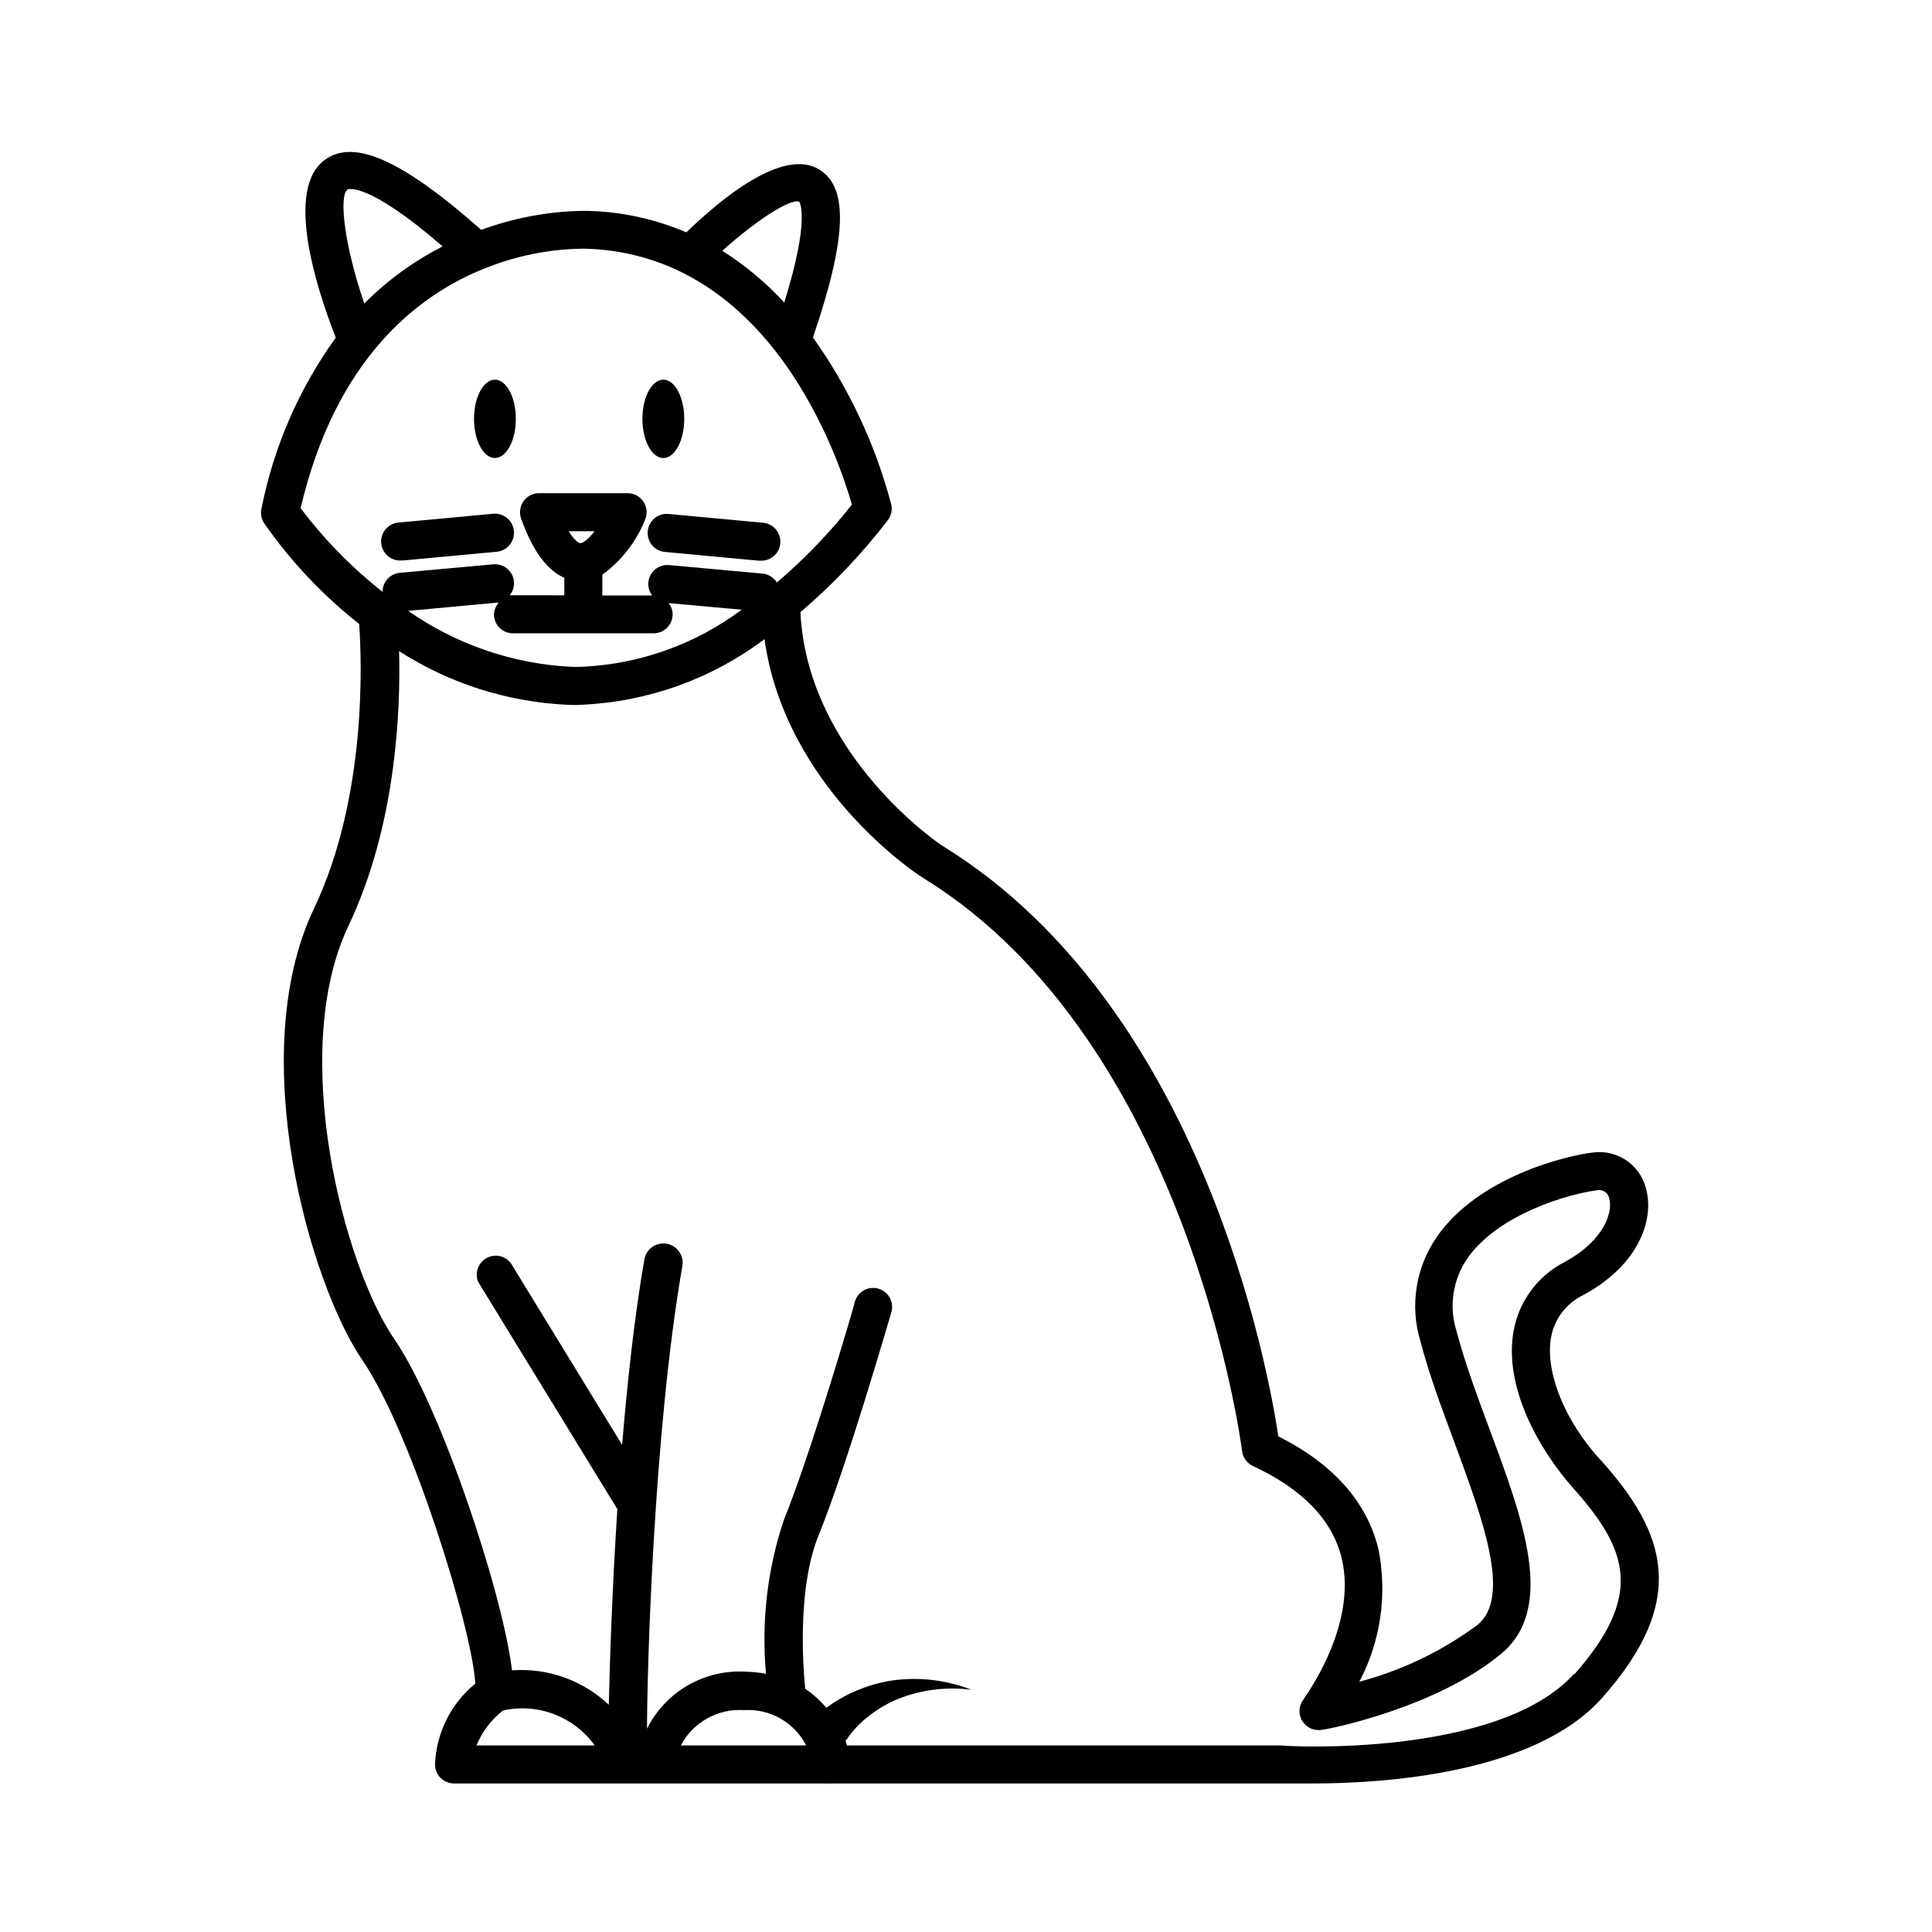 <?xml version="1.0" encoding="UTF-8"?>
<!-- Uploaded to: SVG Repo, www.svgrepo.com, Generator: SVG Repo Mixer Tools -->
<svg fill="#000000" width="800px" height="800px" version="1.1" viewBox="144 144 512 512" xmlns="http://www.w3.org/2000/svg">
 <g>
  <path d="m555.02 498.54c0.848-4.941 4.043-9.168 8.566-11.336 15.113-8.16 19.043-20.605 16.473-28.719v0.004c-1.734-6.012-7.594-9.863-13.805-9.07-7.305 0.805-30.582 6.551-41.516 22.418h0.004c-5.562 8.051-7.16 18.195-4.332 27.559 2.316 8.867 5.742 18.035 9.07 26.953 7.406 20.152 15.113 40.758 6.144 48.215v0.004c-9.414 6.977-20.062 12.105-31.387 15.113 5.691-10.824 7.473-23.281 5.035-35.266-3.074-12.445-11.992-22.469-26.5-29.773-2.672-17.887-20.152-113.71-88.52-156.18-0.352 0-36.273-24.031-38.137-62.219v-0.008c8.543-7.273 16.293-15.43 23.125-24.332 0.926-1.184 1.277-2.715 0.957-4.184-4.191-15.891-11.223-30.895-20.758-44.285 8.969-26.301 9.473-39.699 1.715-44.488-9.723-5.996-26.348 8.012-35.266 16.625l-0.004 0.004c-8.289-3.547-17.18-5.477-26.195-5.691h-1.562c-9.086 0.195-18.074 1.898-26.602 5.035-20.707-18.34-33.504-24.133-41.262-18.691-10.883 7.609-2.57 33.754 2.719 47.258-9.75 13.523-16.469 28.988-19.699 45.344-0.285 1.32-0.031 2.699 0.707 3.828 7.039 10.09 15.527 19.09 25.191 26.703 0.656 9.168 2.215 45.746-12.043 75.57-18.289 38.543-1.059 99.199 12.949 119.61 12.645 18.438 28.969 70.535 29.875 85.648-6.469 5.273-10.359 13.07-10.68 21.41 0 1.336 0.531 2.617 1.477 3.562 0.941 0.945 2.227 1.477 3.562 1.477h99.098c0.336 0.035 0.672 0.035 1.008 0h118.85 8.766c17.938 0 58.492-2.367 76.527-22.672 23.125-25.996 16.727-43.832 0-62.625-9.82-10.426-15.113-23.625-13.551-32.797zm-199.25-301.12s3.176 3.879-3.93 26.754v-0.004c-4.852-5.269-10.375-9.875-16.426-13.703 8.715-7.859 17.836-13.805 20.355-13.047zm-119.66-3.227s5.039-2.367 25.191 15.113c-7.676 3.906-14.684 9.012-20.758 15.117-5.289-15.418-6.801-28.465-4.434-30.23zm-12.445 84.488c9.219-39.297 30.684-56.227 48.465-63.43l0.805-0.301h0.004c8.023-3.188 16.559-4.894 25.191-5.039h1.109c49.172 1.461 67.109 55.973 70.535 67.812h-0.004c-5.949 7.516-12.613 14.434-19.898 20.656-0.812-1.32-2.188-2.191-3.731-2.367l-24.887-2.266c-1.98-0.164-3.875 0.852-4.832 2.594-0.957 1.738-0.801 3.883 0.398 5.465h-13.199v-5.488c5.078-3.707 9.008-8.77 11.336-14.613 0.656-1.555 0.492-3.336-0.441-4.746-0.93-1.406-2.508-2.254-4.195-2.258h-23.477c-1.641 0.004-3.18 0.805-4.125 2.148-0.941 1.344-1.168 3.062-0.613 4.606 1.258 3.426 4.684 12.746 11.438 15.668v4.637l-13.551-0.004c-0.305-0.027-0.605-0.027-0.906 0 1.281-1.566 1.504-3.75 0.559-5.543-0.945-1.793-2.875-2.844-4.894-2.668l-24.887 2.266v0.004c-2.562 0.281-4.5 2.457-4.484 5.035-8.156-6.426-15.453-13.879-21.715-22.168zm56.328 33.152h37.23c1.336 0 2.617-0.531 3.562-1.477 0.945-0.945 1.477-2.227 1.477-3.562-0.027-1.078-0.398-2.121-1.059-2.973l19.348 1.762v0.004c-12.266 9.148-26.988 14.414-42.27 15.113-1.043 0.055-2.086 0.055-3.125 0-15.43-0.824-30.316-5.953-42.977-14.812l23.426-2.168h0.559c-0.789 0.895-1.234 2.035-1.262 3.227 0.082 2.742 2.344 4.914 5.09 4.887zm14.711-27.055h6.852c-1.461 1.914-2.922 3.176-3.828 3.176 0 0-1.211-0.203-3.023-3.176zm-24.438 321.78c1.504-3.648 3.938-6.844 7.055-9.27 4.512-0.996 9.215-0.652 13.531 0.996 4.316 1.648 8.055 4.523 10.754 8.273zm54.16 0c1.57-2.981 3.961-5.445 6.891-7.106 2.93-1.664 6.273-2.449 9.637-2.262h0.504c3.312-0.168 6.602 0.629 9.473 2.293 2.867 1.66 5.195 4.121 6.699 7.074zm236.79-19.043c-20.148 22.422-76.727 19.297-77.633 19.043h-115.12l-0.402-1.258 0.301-0.301c1.598-2.371 3.57-4.465 5.844-6.199 2.422-1.91 5.102-3.473 7.961-4.633 6.113-2.394 12.734-3.211 19.246-2.371-6.516-2.547-13.566-3.414-20.508-2.516-3.633 0.508-7.176 1.523-10.527 3.019-2.625 1.145-5.109 2.582-7.406 4.285-1.609-1.945-3.492-3.641-5.594-5.039-0.656-6.902-2.016-27.055 3.629-40.859 7.457-18.289 18.641-57.082 19.145-58.695 0.449-1.305 0.344-2.738-0.293-3.965-0.641-1.227-1.754-2.137-3.082-2.516-1.328-0.383-2.758-0.199-3.949 0.5-1.188 0.703-2.039 1.863-2.348 3.211 0 0.402-11.539 39.902-18.793 57.688-4.348 13.082-5.945 26.926-4.688 40.656-1.777-0.324-3.582-0.508-5.391-0.555-5.359-0.316-10.695 0.945-15.344 3.633-4.648 2.688-8.402 6.68-10.801 11.48 0-14.711 1.715-78.594 9.371-122.63v0.004c0.473-2.781-1.402-5.422-4.184-5.894-2.781-0.473-5.422 1.398-5.894 4.18-2.621 15.113-4.484 32.293-5.894 49.121l-29.523-48.215v0.004c-1.555-1.977-4.328-2.5-6.5-1.234-2.172 1.27-3.074 3.945-2.113 6.269l36.879 60.207c-1.41 21.664-2.016 40.961-2.266 51.844l-0.004-0.004c-6.891-6.496-16.195-9.805-25.645-9.117-2.469-20.406-18.742-69.625-31.184-87.766-13.402-19.496-28.164-75.926-12.141-109.58 12.645-26.602 13.805-57.031 13.402-72.75h-0.004c13.309 8.551 28.637 13.453 44.438 14.207 1.324 0.086 2.652 0.086 3.981 0 17.52-0.785 34.395-6.844 48.414-17.379 5.492 39.246 40.305 62.32 42.219 63.379 70.234 43.379 84.238 150.64 84.34 151.75 0.203 1.734 1.289 3.242 2.871 3.981 13.098 6.098 20.957 14.207 23.477 24.234 4.535 18.238-10.078 37.434-10.078 37.633h0.004c-1.297 1.672-1.406 3.977-0.281 5.766 1.125 1.793 3.25 2.688 5.316 2.246 1.211 0 30.23-5.793 47.41-20.152 14.41-12.043 5.894-35.266-3.125-59.449-3.223-8.664-6.551-17.633-8.766-26.047-2.062-6.539-0.98-13.664 2.922-19.297 8.164-11.637 26.551-16.977 34.211-17.984 0.715-0.184 1.473-0.062 2.102 0.324 0.625 0.391 1.066 1.02 1.223 1.738 1.059 3.477-1.109 11.082-11.688 16.879-7.207 3.648-12.27 10.484-13.656 18.441-2.57 14.66 6.551 31.137 15.922 41.664 14.559 16.324 18.539 28.414 0.203 49.223z"/>
  <path d="m280.7 255c0 5.731-2.481 10.375-5.539 10.375-3.062 0-5.543-4.644-5.543-10.375 0-5.734 2.481-10.379 5.543-10.379 3.059 0 5.539 4.644 5.539 10.379"/>
  <path d="m325.33 255c0 5.731-2.481 10.375-5.539 10.375-3.062 0-5.543-4.644-5.543-10.375 0-5.734 2.481-10.379 5.543-10.379 3.059 0 5.539 4.644 5.539 10.379"/>
  <path d="m250.27 292.54h0.453l24.887-2.316h0.004c2.781-0.25 4.832-2.711 4.582-5.492s-2.707-4.836-5.492-4.586l-24.887 2.316v0.004c-2.781 0.125-4.938 2.481-4.812 5.262 0.125 2.785 2.484 4.938 5.266 4.812z"/>
  <path d="m315.66 284.78c-0.262 2.769 1.766 5.227 4.535 5.492l24.887 2.316h0.453c2.785 0.125 5.141-2.027 5.266-4.812 0.125-2.781-2.027-5.137-4.812-5.262l-24.887-2.316v-0.004c-2.766-0.23-5.199 1.82-5.441 4.586z"/>
 </g>
</svg>